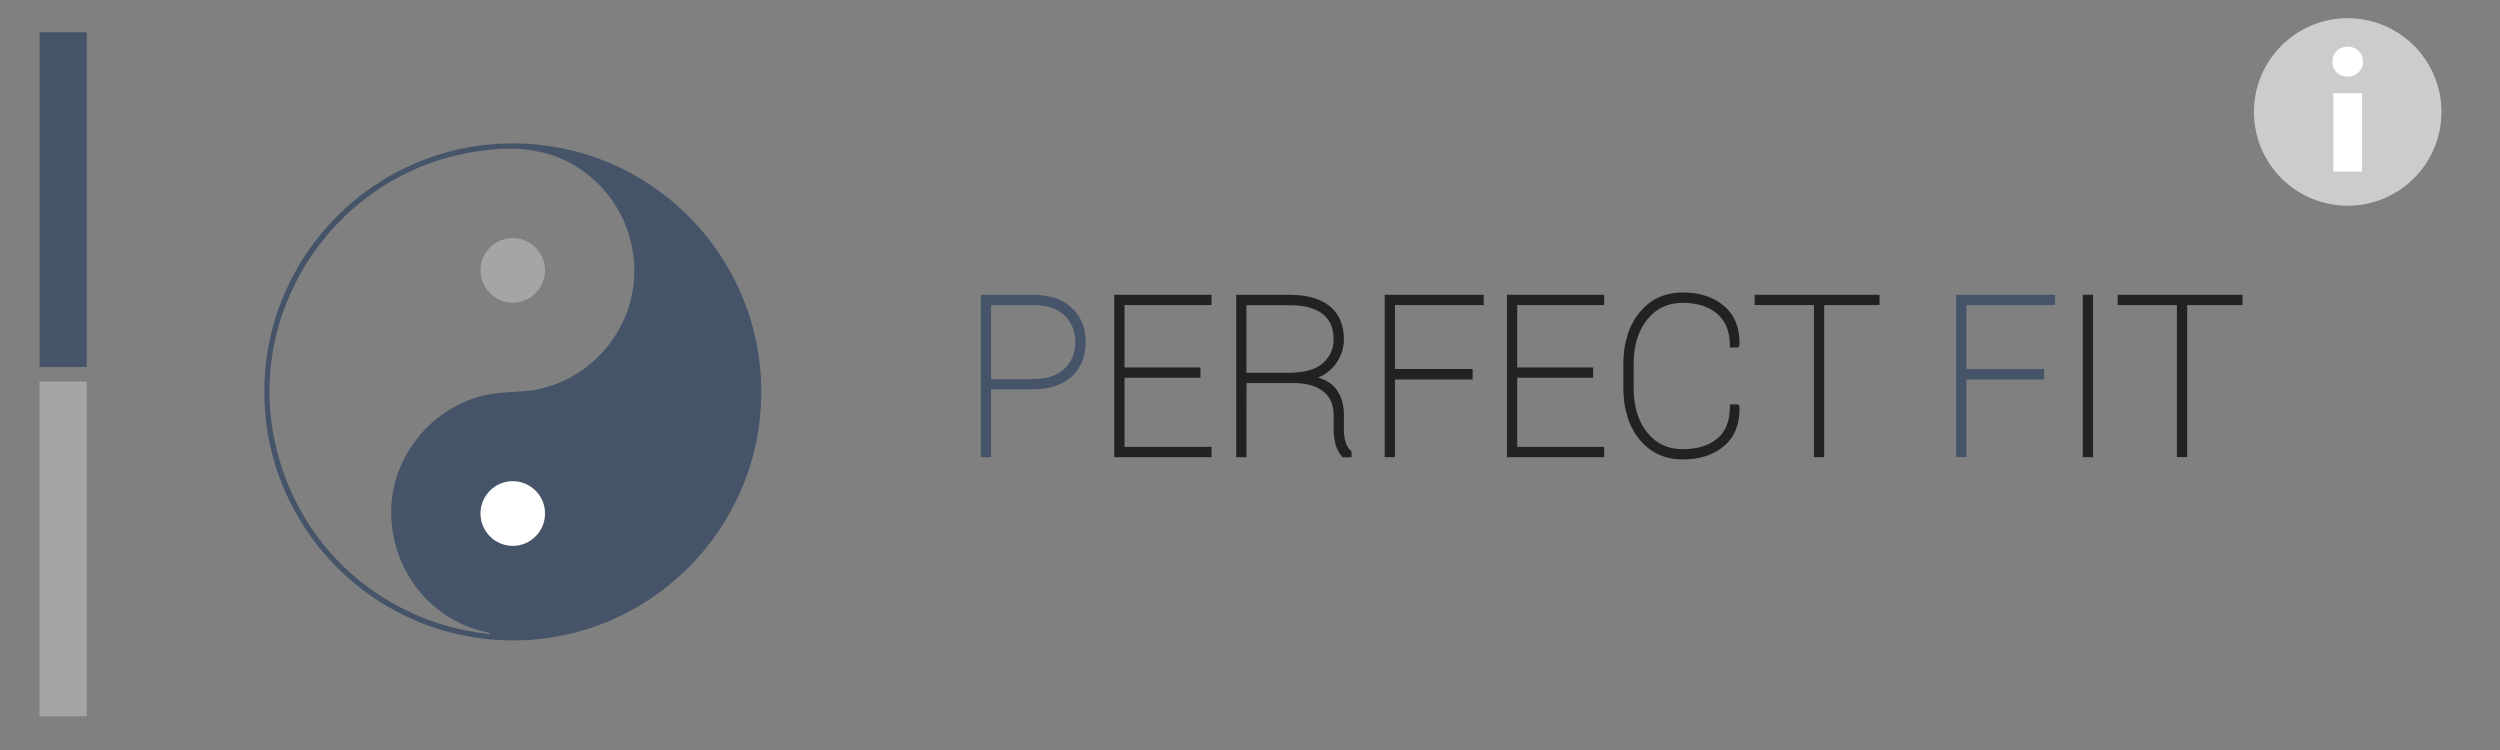 <?xml version="1.0" encoding="utf-8"?>
<!-- Generator: Adobe Illustrator 23.0.2, SVG Export Plug-In . SVG Version: 6.00 Build 0)  -->
<svg version="1.1" xmlns="http://www.w3.org/2000/svg" xmlns:xlink="http://www.w3.org/1999/xlink" x="0px" y="0px"
	 viewBox="0 0 566.93 170.08" enable-background="new 0 0 566.93 170.08" xml:space="preserve">
<rect x="0" y="0" width="566.93" height="170.08" fill="#808080" stroke="none"/>
<g id="background_black" display="none">
</g>
<g id="logos_approved">
	<rect x="8.97" y="7.33" fill="#455469" width="10.71" height="75.91"/>
	<rect x="8.97" y="86.52" fill="#A5A5A5" width="10.71" height="75.91"/>
	<g>
		<path fill="#455469" d="M234.12,66.85h-11.69v36.82h2.33V88.29h9.37c3.83,0,6.83-0.98,8.91-2.91c2.09-1.94,3.15-4.57,3.15-7.82
			c0-3.21-1.06-5.83-3.16-7.78C240.93,67.84,237.94,66.85,234.12,66.85z M243.85,77.61c0,2.41-0.79,4.36-2.42,5.97
			c-1.61,1.59-4.07,2.39-7.31,2.39h-9.37V69.18h9.37c3.26,0,5.72,0.8,7.32,2.38C243.04,73.13,243.85,75.17,243.85,77.61z"/>
		<polygon fill="#222222" points="252.68,103.67 274.74,103.67 274.74,101.34 255.01,101.34 255.01,85.66 272.23,85.66 
			272.23,83.33 255.01,83.33 255.01,69.18 274.74,69.18 274.74,66.85 252.68,66.85 		"/>
		<path fill="#222222" d="M305.14,100.27c-0.25-0.84-0.38-1.8-0.38-2.86v-3.37c0-2.35-0.6-4.31-1.78-5.84
			c-0.9-1.17-2.26-2.04-4.04-2.59c1.52-0.62,2.79-1.57,3.78-2.84c1.35-1.73,2.04-3.68,2.04-5.81c0-3.28-1.09-5.81-3.24-7.54
			c-2.12-1.7-5.15-2.56-9.02-2.56h-12.16v36.82h2.33V86.87h10.64c2.95,0,5.24,0.65,6.81,1.93c1.56,1.27,2.31,3.01,2.31,5.3v3.27
			c0,1.27,0.16,2.44,0.46,3.48c0.31,1.06,0.8,1.96,1.43,2.68l0.15,0.17h2.03v-1.34l-0.17-0.15
			C305.78,101.71,305.38,101.06,305.14,100.27z M302.42,76.97c0,2.17-0.79,3.93-2.43,5.38c-1.63,1.45-4.24,2.19-7.75,2.19h-9.59
			V69.21h9.83c3.33,0,5.85,0.68,7.5,2.02C301.63,72.55,302.42,74.43,302.42,76.97z"/>
		<polygon fill="#222222" points="314.01,103.67 316.34,103.67 316.34,86.06 333.95,86.06 333.95,83.68 316.34,83.68 316.34,69.18 
			336.46,69.18 336.46,66.85 314.01,66.85 		"/>
		<polygon fill="#222222" points="341.74,103.67 363.79,103.67 363.79,101.34 344.06,101.34 344.06,85.66 361.28,85.66 
			361.28,83.33 344.06,83.33 344.06,69.18 363.79,69.18 363.79,66.85 341.74,66.85 		"/>
		<path fill="#222222" d="M394.28,78.77l0.11-0.34l0.08-0.3c0.07-3.76-1.11-6.71-3.51-8.75c-2.37-2.02-5.52-3.05-9.36-3.05
			c-4.06,0-7.36,1.53-9.81,4.54c-2.43,2.98-3.66,6.92-3.66,11.71v5.36c0,4.8,1.23,8.75,3.66,11.72c2.45,3,5.75,4.53,9.81,4.53
			c3.84,0,6.99-1.02,9.36-3.03c2.4-2.04,3.58-5,3.51-8.82l-0.19-0.64h-1.99v0.5c0,3.22-0.95,5.66-2.83,7.24
			c-1.91,1.6-4.55,2.42-7.86,2.42c-3.37,0-6-1.23-8.05-3.76c-2.05-2.53-3.09-5.94-3.09-10.15v-5.41c0-4.16,1.04-7.55,3.09-10.09
			c2.05-2.54,4.68-3.77,8.05-3.77c3.3,0,5.94,0.84,7.85,2.51c1.89,1.65,2.84,4.04,2.84,7.1v0.5H394.28z"/>
		<polygon fill="#222222" points="397.92,69.18 411.35,69.18 411.35,103.67 413.68,103.67 413.68,69.18 426.23,69.18 426.23,66.85 
			397.92,66.85 		"/>
		<polygon fill="#455469" points="443.6,103.67 445.93,103.67 445.93,86.06 463.55,86.06 463.55,83.68 445.93,83.68 445.93,69.18 
			466.05,69.18 466.05,66.85 443.6,66.85 		"/>
		<rect x="472.31" y="66.85" fill="#222222" width="2.33" height="36.82"/>
		<polygon fill="#222222" points="480.23,66.85 480.23,69.18 493.66,69.18 493.66,103.67 495.99,103.67 495.99,69.18 508.54,69.18 
			508.54,66.85 		"/>
	</g>
	<g id="aDLGWG_1_">
		<g>
			<path fill="#455469" d="M116.24,32.52c31.14-0.03,56.42,25.23,56.4,56.38c-0.02,31.04-25.25,56.31-56.25,56.33
				c-31.17,0.02-56.44-25.21-56.45-56.35C59.92,57.78,85.12,32.55,116.24,32.52z M110.99,143.86c0.02-0.1,0.04-0.21,0.06-0.31
				c-0.56-0.14-1.12-0.28-1.68-0.42c-12.63-3.17-21.23-14.98-20.62-28.27c0.59-12.66,10.47-23.68,23.08-25.59
				c2.71-0.41,5.5-0.33,8.23-0.68c13.01-1.65,23.23-12.88,23.77-26.01c0.55-13.49-8.69-25.5-21.69-28.22
				c-5.58-1.17-11.13-0.63-16.64,0.44c-29.03,5.65-48.67,34.1-43.61,63.12c3.86,22.13,19.84,39.26,41.67,44.6
				C106,143.11,108.51,143.42,110.99,143.86z M123.59,116.51c0.03-4.03-3.19-7.33-7.22-7.38c-4.01-0.06-7.34,3.2-7.39,7.21
				c-0.05,4.08,3.22,7.42,7.28,7.44C120.26,123.8,123.55,120.53,123.59,116.51z"/>
			<path fill="#FFFFFF" d="M123.59,116.51c-0.03,4.02-3.33,7.29-7.34,7.27c-4.06-0.02-7.33-3.36-7.28-7.44
				c0.05-4.01,3.38-7.27,7.39-7.21C120.4,109.18,123.62,112.48,123.59,116.51z"/>
			<path fill="#A5A5A5" d="M108.97,61.18c0.09-4.09,3.44-7.29,7.52-7.19c4,0.1,7.19,3.47,7.1,7.5c-0.09,4.01-3.5,7.27-7.47,7.15
				C112.08,68.5,108.88,65.18,108.97,61.18z"/>
		</g>
	</g>
	<g>
		<circle fill="#CCCCCC" cx="532.39" cy="25.39" r="21.26"/>
		<g>
			<path fill="#FFFFFF" d="M529.91,16.43c-0.67-0.64-1-1.46-1-2.45c0-0.96,0.33-1.77,1-2.43c0.67-0.65,1.49-0.98,2.48-0.98
				c0.96,0,1.78,0.33,2.46,0.98c0.68,0.65,1.02,1.46,1.02,2.43c0,0.96-0.34,1.77-1.02,2.43c-0.68,0.65-1.5,0.98-2.46,0.98
				C531.4,17.39,530.57,17.07,529.91,16.43z M529.13,21.13h6.52v17.79h-6.52V21.13z"/>
		</g>
	</g>
</g>
</svg>
